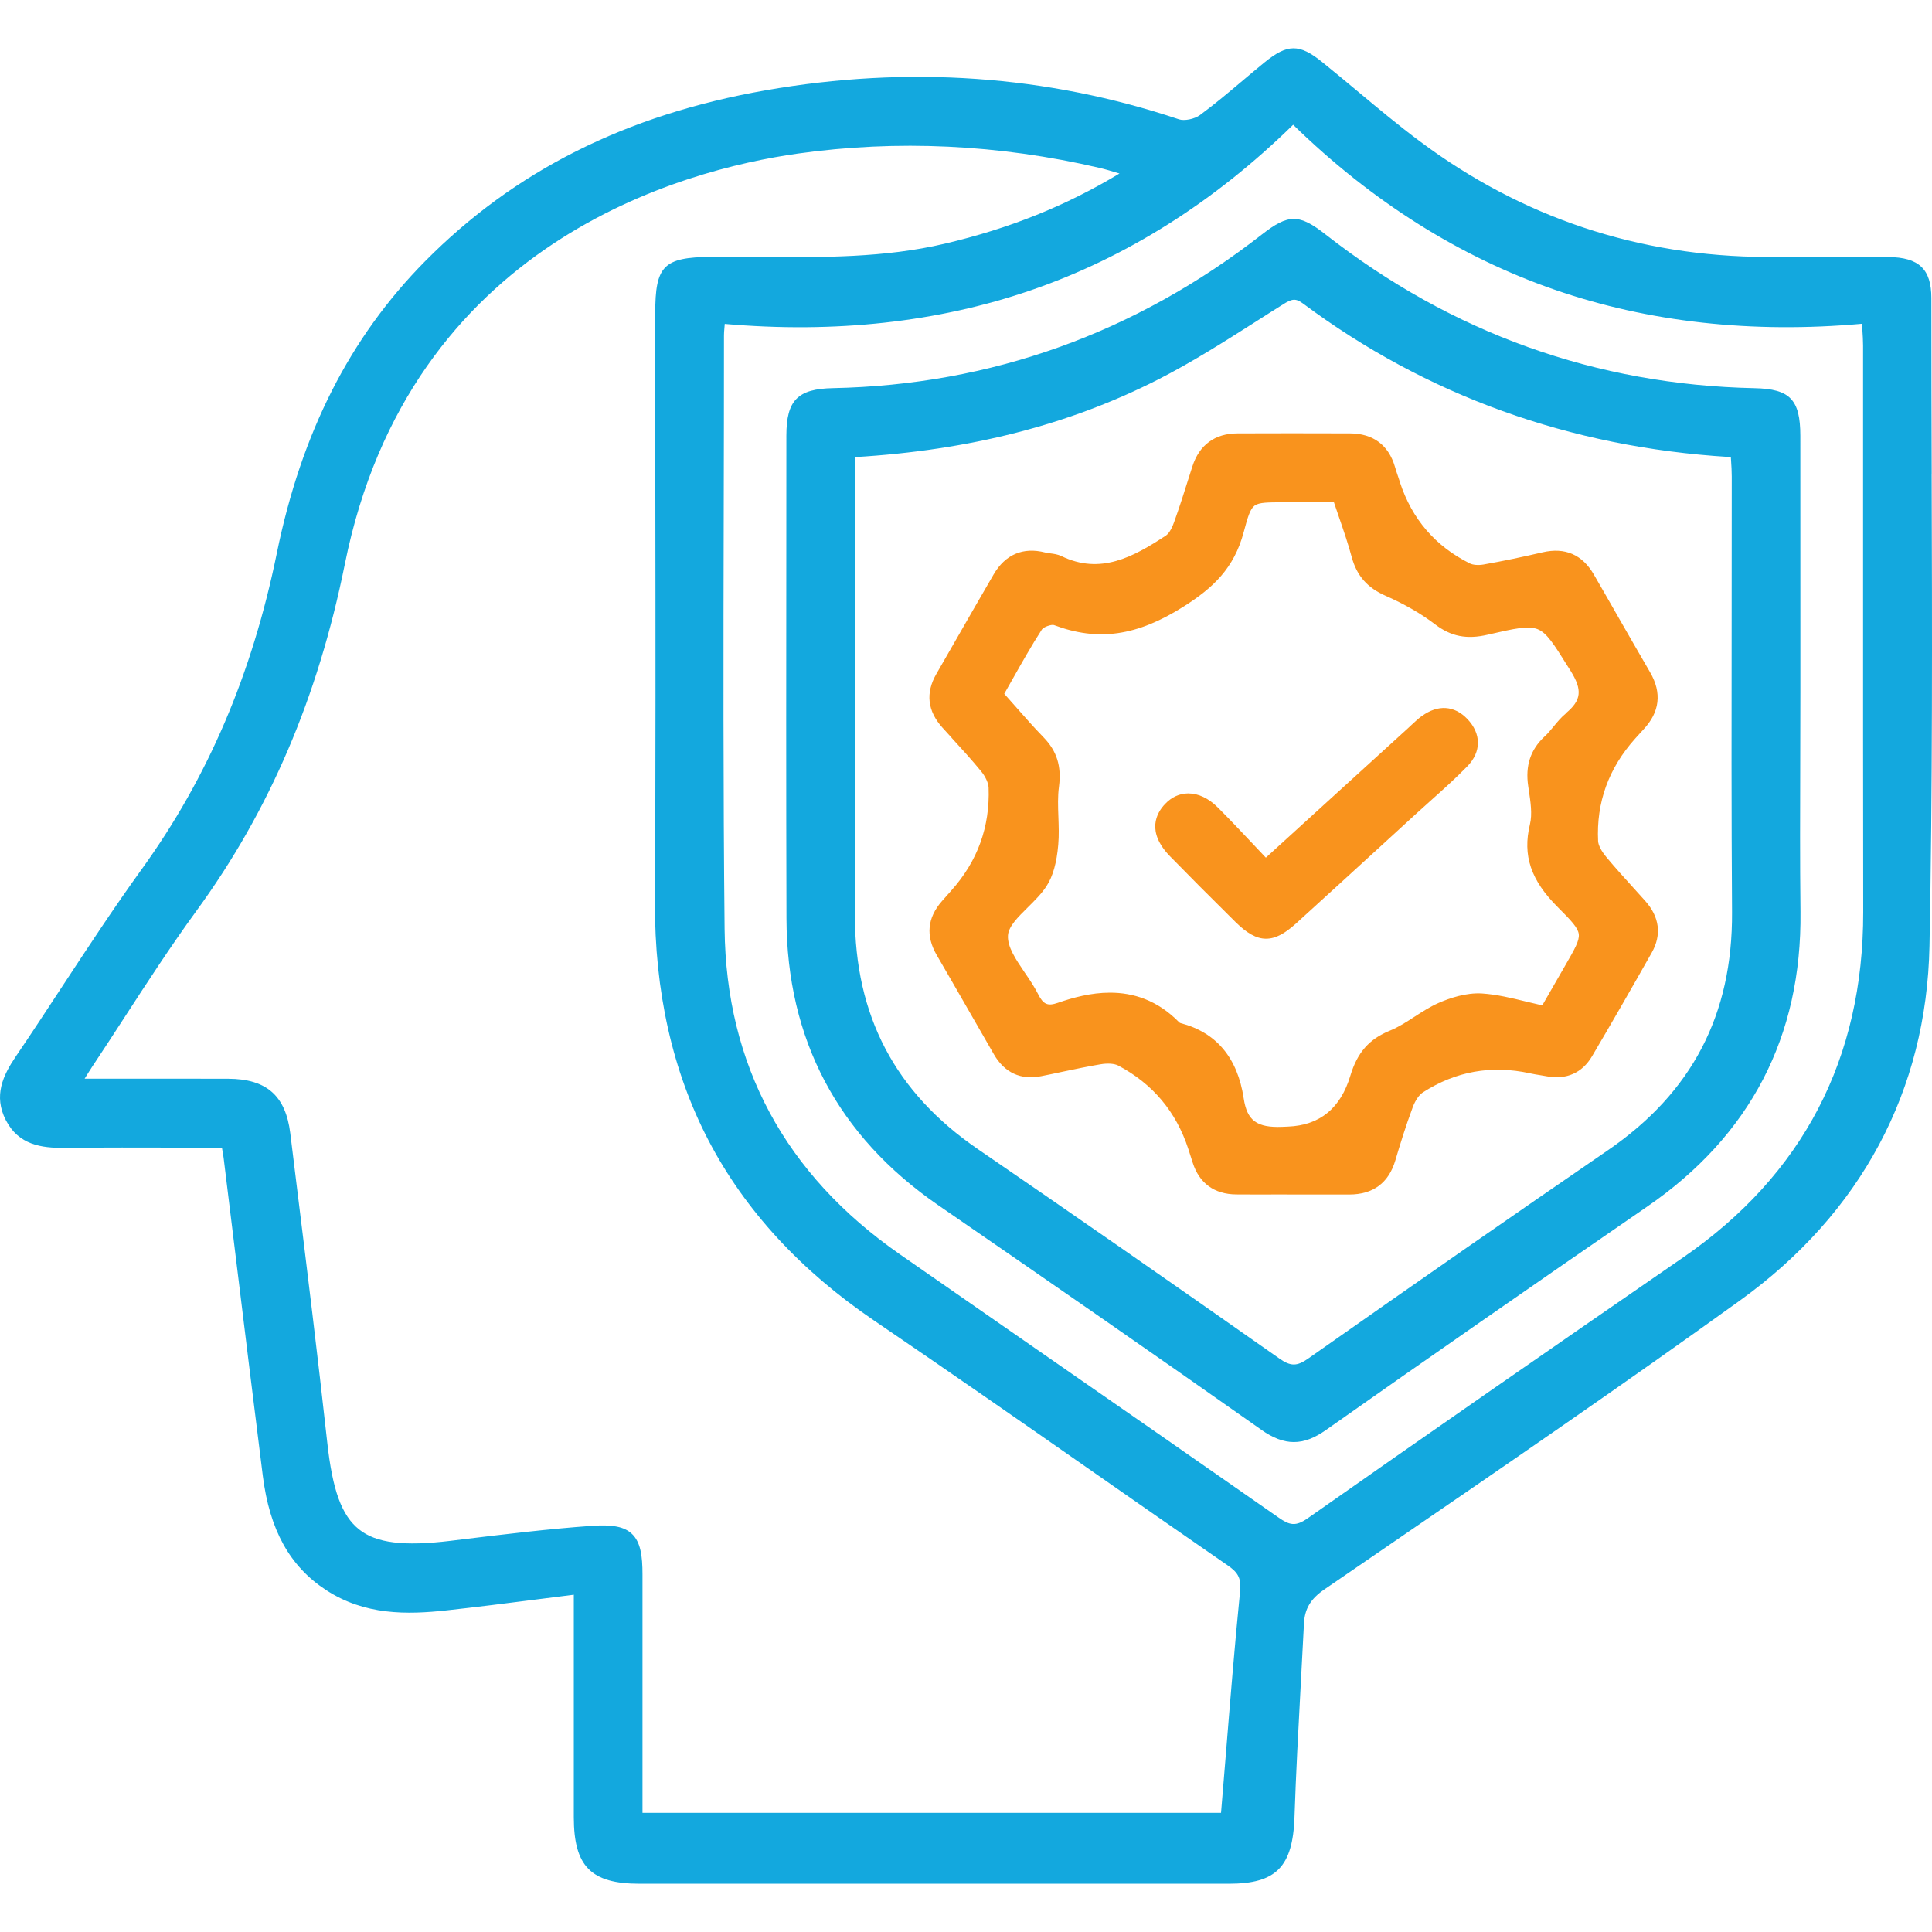 <svg xmlns="http://www.w3.org/2000/svg" width="40" height="40" viewBox="0 0 40 40" fill="none"><path d="M39.994 9.816C39.99 8.622 39.987 7.387 39.987 6.172C39.987 5.572 39.729 5.326 39.094 5.322C38.621 5.319 38.14 5.32 37.675 5.32C37.31 5.32 36.944 5.321 36.578 5.32C33.928 5.311 31.513 4.506 29.398 2.927C28.954 2.596 28.519 2.233 28.099 1.882C27.862 1.685 27.619 1.481 27.375 1.285C26.901 0.902 26.654 0.905 26.175 1.296C26.028 1.416 25.882 1.539 25.736 1.662C25.448 1.905 25.15 2.156 24.844 2.382C24.732 2.465 24.52 2.508 24.408 2.47C21.677 1.556 18.799 1.354 15.856 1.869C12.963 2.375 10.655 3.534 8.799 5.411C7.243 6.985 6.241 8.96 5.732 11.45C5.22 13.957 4.304 16.099 2.932 17.999C2.359 18.793 1.813 19.625 1.285 20.429C0.974 20.904 0.652 21.395 0.328 21.872C0.065 22.259 -0.141 22.686 0.122 23.194C0.386 23.704 0.857 23.769 1.329 23.765C2.122 23.756 2.931 23.758 3.714 23.76C4.007 23.76 4.3 23.761 4.595 23.761C4.597 23.772 4.598 23.782 4.6 23.792C4.612 23.86 4.623 23.919 4.63 23.975C4.717 24.681 4.804 25.389 4.89 26.096C5.069 27.557 5.254 29.068 5.441 30.554C5.582 31.675 5.998 32.427 6.749 32.919C7.549 33.443 8.422 33.431 9.245 33.341C9.863 33.273 10.475 33.196 11.122 33.113C11.37 33.082 11.623 33.05 11.88 33.017V34.704C11.88 35.678 11.88 36.651 11.88 37.626C11.881 38.64 12.236 39 13.239 39.001C15.234 39.001 17.229 39.001 19.224 39.001C21.22 39.001 23.369 39.001 25.441 39.001C26.422 39.001 26.765 38.652 26.801 37.622C26.831 36.709 26.882 35.782 26.93 34.885C26.953 34.462 26.976 34.039 26.997 33.616C27.012 33.309 27.133 33.105 27.414 32.911C27.88 32.591 28.348 32.271 28.814 31.951C31.19 30.323 33.646 28.639 36.023 26.926C38.532 25.118 39.889 22.578 39.948 19.583C40.012 16.329 40.003 13.018 39.993 9.818L39.994 9.816ZM13.302 32.596C13.302 32.216 13.264 31.926 13.081 31.755C12.924 31.608 12.683 31.561 12.249 31.591C11.351 31.655 10.444 31.765 9.565 31.872L9.329 31.901C8.357 32.018 7.79 31.948 7.435 31.665C7.075 31.379 6.884 30.856 6.775 29.861C6.581 28.098 6.361 26.309 6.147 24.579L6.01 23.463C5.914 22.685 5.518 22.337 4.724 22.334C4.014 22.332 3.306 22.333 2.565 22.333H1.752C1.752 22.333 1.754 22.331 1.754 22.33C1.815 22.232 1.862 22.155 1.913 22.078C2.133 21.748 2.352 21.411 2.564 21.084C3.043 20.346 3.538 19.584 4.063 18.864C5.576 16.792 6.583 14.441 7.14 11.677C8.483 5.012 14.143 3.515 16.514 3.18C18.575 2.89 20.677 2.989 22.761 3.475C22.882 3.503 23.001 3.539 23.15 3.584C23.159 3.587 23.168 3.59 23.178 3.592C22.065 4.263 20.909 4.728 19.561 5.045C18.313 5.339 17.022 5.329 15.774 5.32C15.427 5.317 15.069 5.315 14.716 5.318C13.737 5.328 13.566 5.503 13.566 6.484C13.566 7.732 13.567 8.979 13.568 10.227C13.572 12.998 13.575 15.862 13.56 18.679C13.551 20.525 13.925 22.186 14.672 23.617C15.423 25.054 16.575 26.307 18.095 27.339C19.589 28.354 21.097 29.404 22.555 30.421C23.49 31.073 24.457 31.747 25.413 32.406C25.617 32.547 25.703 32.658 25.675 32.941C25.561 34.081 25.471 35.199 25.375 36.382C25.343 36.763 25.313 37.147 25.28 37.533H13.302V35.814C13.302 34.741 13.302 33.669 13.302 32.597V32.596ZM15.002 19.232C14.972 16.34 14.977 13.4 14.984 10.557C14.987 9.353 14.989 8.149 14.989 6.945C14.989 6.902 14.992 6.856 14.999 6.781C15.001 6.759 15.002 6.734 15.005 6.706C17.284 6.905 19.414 6.672 21.337 6.012C23.316 5.333 25.144 4.179 26.773 2.583C28.4 4.17 30.223 5.319 32.193 6C34.131 6.67 36.269 6.907 38.551 6.703C38.553 6.744 38.556 6.781 38.558 6.817C38.566 6.947 38.573 7.05 38.573 7.154C38.573 8.593 38.573 10.033 38.573 11.472C38.573 13.9 38.572 16.411 38.576 18.881C38.58 21.92 37.325 24.328 34.845 26.036C32.041 27.968 29.499 29.733 27.076 31.433C26.827 31.608 26.701 31.581 26.471 31.419C24.901 30.323 23.303 29.213 21.756 28.14C20.713 27.416 19.669 26.692 18.628 25.967C16.252 24.313 15.032 22.047 15.002 19.231L15.002 19.232Z" fill="#13A8DE"></path><path d="M26.113 29.602C26.353 29.771 26.57 29.856 26.788 29.856C27.005 29.856 27.216 29.773 27.451 29.608C29.534 28.141 31.71 26.628 34.105 24.98C36.239 23.511 37.307 21.458 37.277 18.877C37.265 17.836 37.269 16.777 37.272 15.753C37.273 15.285 37.275 14.816 37.275 14.347V12.853C37.275 11.576 37.275 10.299 37.274 9.022C37.273 8.273 37.06 8.052 36.327 8.037C33.046 7.968 30.057 6.898 27.443 4.853C26.898 4.426 26.676 4.426 26.128 4.853C23.503 6.9 20.514 7.97 17.244 8.036C16.515 8.05 16.282 8.288 16.281 9.016L16.28 10.896C16.277 13.556 16.275 16.307 16.283 19.013C16.29 21.521 17.346 23.518 19.419 24.948C21.552 26.417 23.839 27.998 26.113 29.601V29.602ZM17.699 9.464C20.076 9.322 22.128 8.797 23.97 7.861C24.68 7.5 25.363 7.064 26.025 6.643C26.206 6.528 26.386 6.412 26.568 6.299C26.748 6.186 26.823 6.17 26.976 6.283C29.536 8.19 32.503 9.259 35.794 9.461C35.799 9.461 35.818 9.467 35.834 9.472C35.835 9.472 35.835 9.472 35.836 9.473C35.838 9.495 35.839 9.516 35.84 9.539C35.847 9.645 35.854 9.756 35.854 9.867C35.854 10.833 35.853 11.799 35.852 12.765C35.849 14.771 35.846 16.846 35.86 18.886C35.873 21.007 35.032 22.619 33.288 23.816C31.408 25.104 29.438 26.473 27.088 28.125C26.852 28.292 26.721 28.292 26.485 28.125C24.165 26.496 22.125 25.078 20.245 23.791C18.531 22.616 17.698 21.03 17.699 18.941C17.7 16.808 17.7 14.676 17.699 12.544V9.465V9.464Z" fill="#13A8DE"></path><path d="M19.704 15.278C19.908 15.501 20.12 15.733 20.314 15.97C20.405 16.082 20.464 16.212 20.468 16.309C20.497 17.118 20.241 17.827 19.698 18.435L19.687 18.448C19.624 18.517 19.562 18.587 19.501 18.658C19.2 19.002 19.163 19.376 19.392 19.771C19.603 20.133 19.811 20.496 20.02 20.859C20.206 21.184 20.392 21.508 20.579 21.831C20.798 22.209 21.135 22.366 21.556 22.281C21.703 22.253 21.848 22.221 21.994 22.19C22.253 22.136 22.52 22.079 22.784 22.035C22.935 22.009 23.073 22.02 23.152 22.061C23.866 22.439 24.35 23.015 24.603 23.789L24.608 23.805C24.637 23.894 24.665 23.982 24.693 24.07C24.829 24.498 25.141 24.726 25.595 24.729C25.865 24.731 26.135 24.731 26.405 24.73H26.652V24.731H27.119C27.388 24.731 27.656 24.73 27.924 24.731H27.933C28.428 24.731 28.751 24.493 28.89 24.022C28.987 23.694 29.106 23.307 29.25 22.922C29.303 22.78 29.382 22.666 29.462 22.615C30.141 22.179 30.879 22.048 31.674 22.221L31.691 22.225C31.757 22.239 31.824 22.25 31.888 22.26C31.93 22.268 31.973 22.274 32.016 22.282C32.429 22.36 32.757 22.216 32.963 21.866C33.363 21.188 33.778 20.466 34.198 19.723C34.406 19.355 34.359 18.984 34.062 18.652C33.983 18.564 33.903 18.476 33.824 18.388C33.636 18.181 33.441 17.966 33.26 17.748C33.153 17.619 33.092 17.501 33.087 17.416C33.048 16.614 33.304 15.906 33.854 15.292L33.893 15.249C33.935 15.202 33.977 15.155 34.021 15.108C34.365 14.746 34.412 14.345 34.162 13.916C33.951 13.554 33.739 13.184 33.534 12.827C33.356 12.516 33.179 12.205 32.999 11.895C32.759 11.481 32.401 11.327 31.937 11.435C31.53 11.53 31.118 11.616 30.713 11.688C30.607 11.706 30.497 11.698 30.431 11.665C29.715 11.307 29.233 10.746 28.983 9.982L28.981 9.972C28.97 9.939 28.958 9.906 28.948 9.873C28.924 9.804 28.901 9.735 28.881 9.665C28.749 9.214 28.428 8.975 27.951 8.973C27.134 8.969 26.315 8.971 25.621 8.973C25.152 8.974 24.829 9.212 24.686 9.66L24.612 9.892C24.517 10.194 24.418 10.506 24.309 10.808C24.244 10.99 24.179 11.062 24.136 11.09C23.457 11.536 22.781 11.903 21.975 11.513C21.901 11.477 21.824 11.467 21.748 11.457C21.708 11.452 21.671 11.447 21.637 11.438C21.181 11.322 20.813 11.479 20.572 11.893C20.305 12.351 20.038 12.818 19.779 13.269C19.648 13.498 19.517 13.726 19.385 13.955C19.159 14.348 19.202 14.721 19.513 15.066C19.576 15.136 19.64 15.206 19.704 15.276V15.278ZM32.422 14.769C32.323 14.85 32.243 14.947 32.165 15.042C32.102 15.118 32.043 15.191 31.975 15.252C31.686 15.522 31.577 15.857 31.64 16.276L31.651 16.353C31.688 16.599 31.728 16.853 31.675 17.07C31.52 17.713 31.694 18.228 32.258 18.788C32.538 19.067 32.672 19.212 32.687 19.342C32.703 19.474 32.601 19.652 32.415 19.974L31.931 20.815C31.82 20.79 31.711 20.764 31.604 20.738C31.29 20.661 30.994 20.59 30.687 20.569C30.357 20.547 30.011 20.665 29.779 20.767C29.604 20.845 29.441 20.95 29.285 21.051C29.114 21.162 28.951 21.267 28.776 21.338C28.347 21.512 28.102 21.791 27.958 22.27C27.755 22.947 27.324 23.299 26.665 23.325L26.551 23.33C26.021 23.351 25.819 23.203 25.749 22.738C25.622 21.9 25.183 21.376 24.445 21.183C24.433 21.18 24.42 21.172 24.415 21.167C23.959 20.7 23.455 20.552 22.981 20.552C22.586 20.552 22.211 20.655 21.902 20.762C21.689 20.836 21.6 20.797 21.489 20.575C21.413 20.426 21.314 20.278 21.216 20.136C21.03 19.861 20.854 19.602 20.869 19.367C20.88 19.181 21.074 18.989 21.28 18.786C21.421 18.646 21.567 18.502 21.669 18.343C21.799 18.142 21.878 17.863 21.91 17.488C21.927 17.297 21.919 17.103 21.913 16.915C21.905 16.696 21.897 16.49 21.925 16.286C21.98 15.864 21.881 15.549 21.605 15.265C21.405 15.06 21.216 14.844 21.016 14.617C20.943 14.534 20.869 14.449 20.792 14.364C20.85 14.261 20.908 14.159 20.966 14.057C21.158 13.717 21.357 13.364 21.571 13.033C21.605 12.979 21.773 12.924 21.82 12.941C22.738 13.286 23.543 13.169 24.515 12.552C25.113 12.172 25.55 11.766 25.749 11.019C25.835 10.693 25.886 10.532 25.977 10.467C26.07 10.4 26.253 10.399 26.585 10.4H27.618C27.652 10.503 27.687 10.605 27.722 10.706C27.82 10.99 27.912 11.259 27.986 11.534C28.092 11.923 28.31 12.17 28.692 12.337C29.078 12.507 29.422 12.705 29.713 12.927C30.042 13.178 30.367 13.242 30.8 13.141C31.364 13.01 31.645 12.95 31.836 13.027C32.027 13.104 32.172 13.337 32.461 13.8L32.517 13.888C32.766 14.286 32.742 14.499 32.419 14.767L32.422 14.769Z" fill="#F9931D"></path><path d="M29.439 14.823C29.362 14.879 29.294 14.944 29.227 15.006C29.202 15.03 29.177 15.053 29.151 15.077L26.208 17.757C26.116 17.661 26.027 17.566 25.94 17.473C25.692 17.21 25.457 16.961 25.214 16.718C25.023 16.528 24.812 16.427 24.603 16.427H24.596C24.42 16.429 24.257 16.503 24.124 16.643C23.946 16.828 23.723 17.216 24.228 17.733C24.614 18.128 25.03 18.546 25.577 19.087C25.812 19.319 26.01 19.435 26.211 19.435C26.413 19.435 26.602 19.328 26.839 19.114C27.465 18.546 28.098 17.966 28.711 17.405L29.315 16.852C29.416 16.76 29.517 16.669 29.619 16.578C29.873 16.351 30.135 16.116 30.378 15.867C30.672 15.567 30.672 15.191 30.378 14.884C30.112 14.606 29.77 14.583 29.44 14.824L29.439 14.823Z" fill="#F9931D"></path></svg>